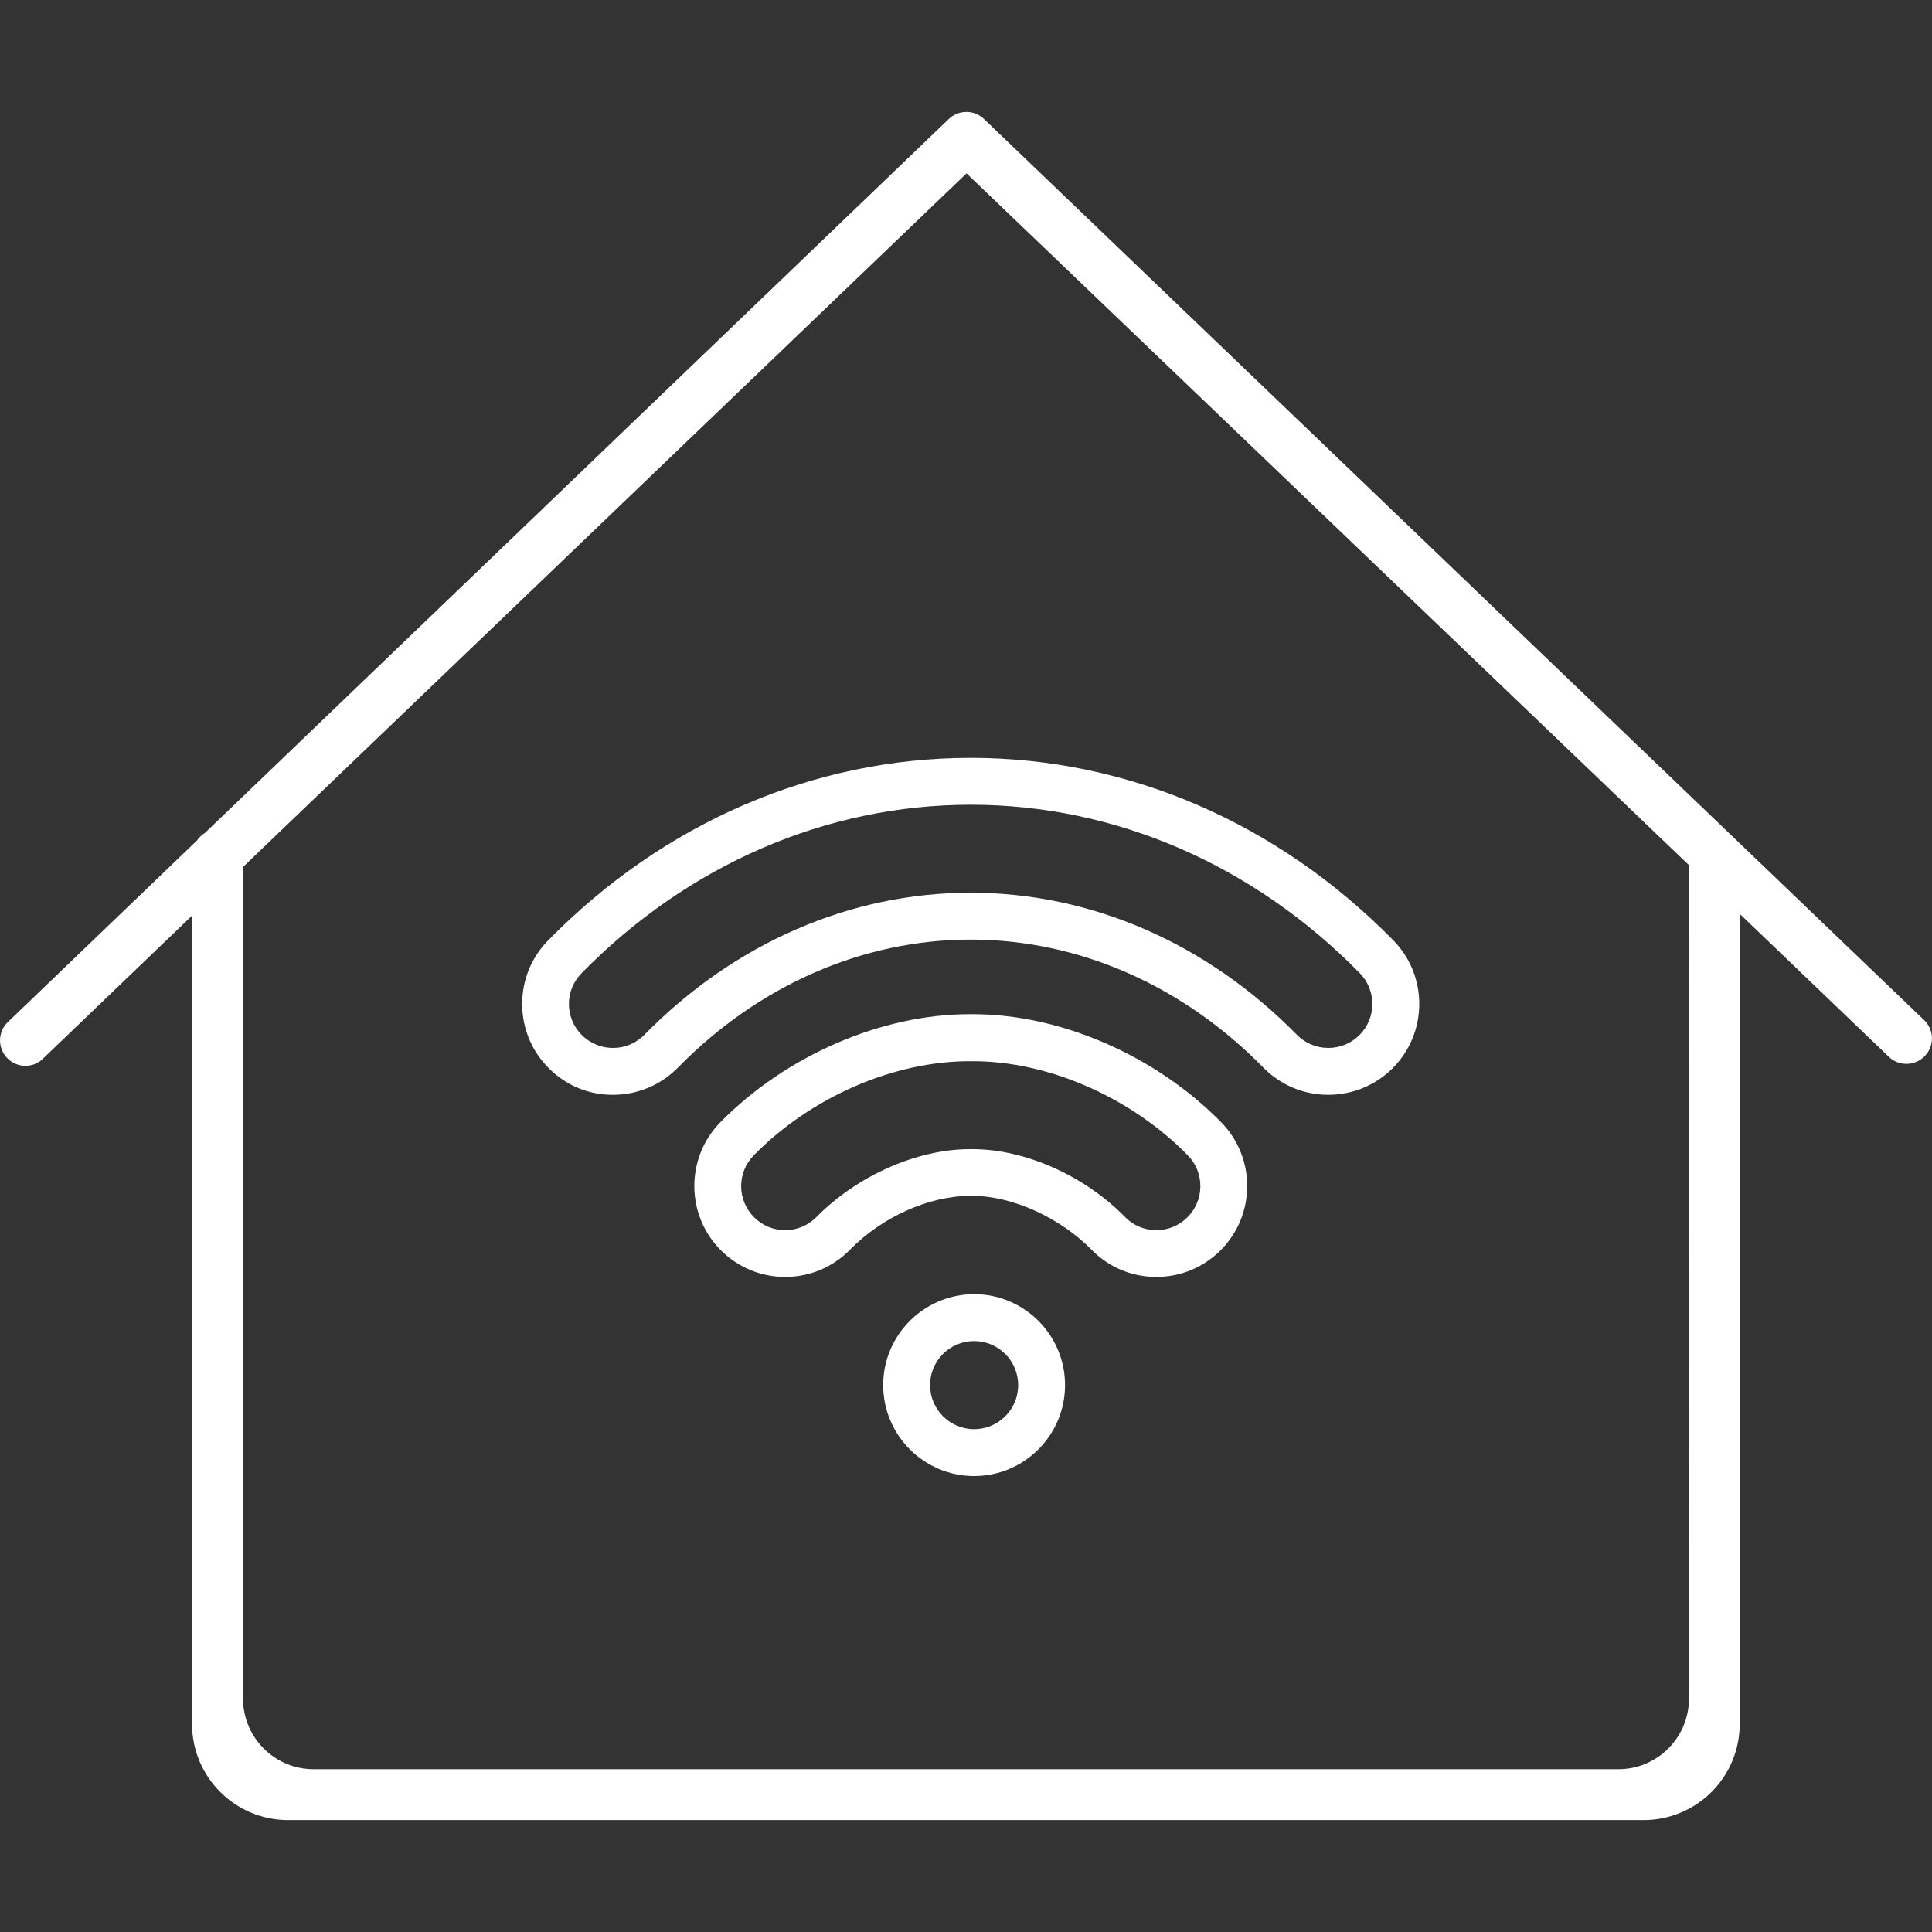 <?xml version="1.0" encoding="utf-8"?>
<!-- Generator: Adobe Illustrator 23.0.2, SVG Export Plug-In . SVG Version: 6.00 Build 0)  -->
<svg version="1.1" id="Layer_1" xmlns="http://www.w3.org/2000/svg" xmlns:xlink="http://www.w3.org/1999/xlink" x="0px" y="0px"
	 viewBox="0 0 1500 1500" style="enable-background:new 0 0 1500 1500;" xml:space="preserve">
<rect x="0" y="0" width="1500" height="1500" fill="#333333" stroke="none"/>
<style type="text/css">
	.st0{fill:#FFFFFF;}
</style>
<g>
	<path class="st0" d="M1494.2,792.3L764.3,92.7c-3.7-3.7-8.7-5.8-14-5.8c-5.2,0-10.3,2.1-14,5.8L159.2,646.6c-2.5,1.5-4.6,3.6-6.3,6
		L5.8,793.8c-7.7,7.7-7.7,20.2,0,27.9c3.8,3.8,8.9,5.8,13.9,5.8c5.1,0,10.1-1.9,13.9-5.8l115.5-110.8v627.6
		c0,41.2,33.4,74.6,74.6,74.6h1052.4c41.2,0,74.6-33.4,74.6-74.6v-629l115.5,110.7c7.7,7.7,20.2,7.7,27.9,0
		C1501.9,812.5,1501.9,800,1494.2,792.3z M1311.3,1318.8c0,30.3-24.6,54.8-54.8,54.8h-1013c-30.3,0-54.8-24.6-54.8-54.8V673.1
		l561.7-538.5l561,537.2L1311.3,1318.8L1311.3,1318.8z"/>
	<path class="st0" d="M756.3,1004.8c-38.9,0-70.6,31.7-70.6,70.6s31.7,70.6,70.6,70.6s70.6-31.7,70.6-70.6
		S795.3,1004.8,756.3,1004.8z M756.3,1109.6c-18.8,0-34.2-15.3-34.2-34.2s15.3-34.2,34.2-34.2s34.2,15.3,34.2,34.2
		S775.2,1109.6,756.3,1109.6z"/>
	<path class="st0" d="M405.4,780.1c0.2,18.9,7.7,36.5,21.1,49.7c13.5,13.2,31.1,20.5,50.1,20.2c18.9-0.2,36.5-7.7,49.7-21.1
		c62.9-64.1,143.7-99.4,227.3-99.4s164.4,35.3,227.3,99.4c13.4,13.6,31.3,21.1,50.4,21.1c18.6,0,36.2-7.2,49.5-20.2
		c27.8-27.3,28.2-72.1,0.9-99.8c-89.7-91.3-206.2-141.6-328-141.6l0,0c-121.9,0-238.4,50.3-328,141.6
		C412.4,743.4,405.3,761.2,405.4,780.1z M451.6,755.5c82.8-84.3,190-130.7,302.1-130.7l0,0c112,0,219.2,46.4,302,130.7
		c13.2,13.5,13,35.1-0.4,48.3c-6.4,6.3-14.9,9.8-24,9.8c-9.2,0-17.9-3.6-24.4-10.2c-69.8-71.1-159.8-110.3-253.3-110.3
		s-183.5,39.2-253.3,110.3c-6.4,6.5-15,10.2-24.1,10.2c-9.1,0.1-17.7-3.4-24.3-9.8c-6.5-6.4-10.1-15-10.2-24.1
		S445.2,762,451.6,755.5z"/>
	<path class="st0" d="M755.3,787.4h-2.5c-68.6,0-142.7,32.2-193.6,84c-27.2,27.8-26.8,72.6,1,99.8c13.3,13,30.8,20.2,49.4,20.2
		c0.2,0,0.5,0,0.7,0c18.9-0.2,36.5-7.7,49.7-21.2c24.8-25.3,61.2-41.7,92.8-41.7h2.5c30.6,0,67.6,16.8,92.1,41.7
		c13.4,13.7,31.3,21.2,50.4,21.2c18.6,0,36.1-7.2,49.4-20.2c27.8-27.3,28.2-72,1-99.8C897.4,819.6,823.5,787.4,755.3,787.4z
		 M921.7,945.3c-6.4,6.3-14.9,9.8-23.9,9.8c-9.3,0-17.9-3.6-24.4-10.3c-31.3-32-77.7-52.6-118.1-52.6h-2.5
		c-40.8,0-87.4,20.7-118.8,52.6c-6.4,6.5-14.9,10.2-24.1,10.3c-0.1,0-0.2,0-0.3,0c-9,0-17.5-3.5-23.9-9.8
		c-13.5-13.2-13.7-34.9-0.5-48.3c44.2-45.1,108.4-73.1,167.6-73.1h2.5c58.7,0,122.7,28,166.9,73.1
		C935.4,910.4,935.2,932.1,921.7,945.3z"/>
</g>
</svg>

